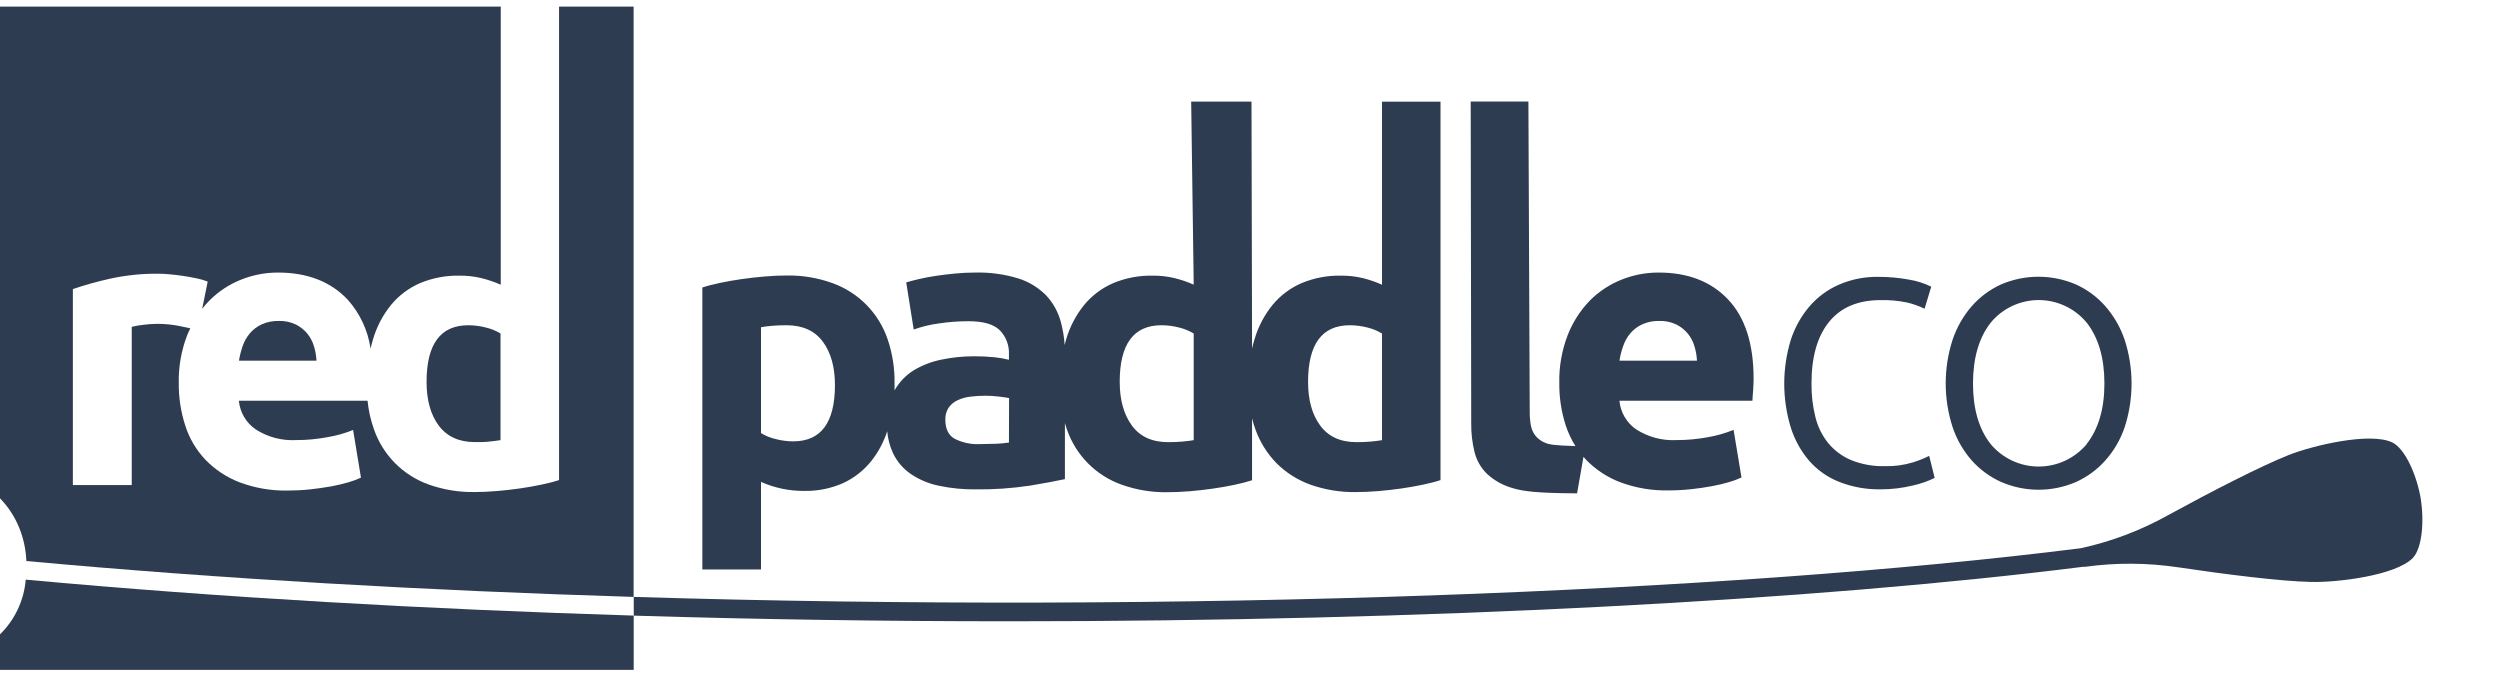<svg width="170" height="46" viewBox="0 0 170 46" fill="none" xmlns="http://www.w3.org/2000/svg">
<path d="M112.772 18.534C111.915 18.533 111.066 18.696 110.271 19.014C109.463 19.334 108.729 19.817 108.116 20.433C107.463 21.106 106.95 21.902 106.608 22.776C106.204 23.819 106.008 24.932 106.032 26.05C106.023 27.032 106.172 28.009 106.474 28.943C106.636 29.431 106.856 29.898 107.13 30.334C105.653 30.292 105.326 30.219 105.074 30.111C104.819 30.012 104.594 29.85 104.419 29.64C104.256 29.435 104.147 29.194 104.1 28.937C104.043 28.622 104.017 28.302 104.021 27.982L103.932 6.902H100.008L100.043 28.771C100.034 29.435 100.11 30.097 100.269 30.741C100.41 31.308 100.706 31.824 101.125 32.23C101.613 32.678 102.199 33.005 102.837 33.185C103.559 33.411 104.501 33.532 107.241 33.548L107.677 31.062C107.731 31.123 107.779 31.19 107.836 31.247C108.49 31.925 109.284 32.45 110.163 32.787C111.219 33.182 112.341 33.373 113.469 33.347C113.97 33.348 114.47 33.321 114.968 33.268C115.469 33.215 115.936 33.148 116.371 33.067C116.773 32.995 117.17 32.902 117.562 32.787C117.856 32.704 118.143 32.597 118.421 32.469L117.883 29.23C117.327 29.459 116.748 29.625 116.155 29.726C115.445 29.86 114.723 29.927 114.001 29.926C113.037 29.976 112.083 29.723 111.27 29.204C110.946 28.983 110.675 28.694 110.476 28.356C110.278 28.018 110.156 27.64 110.121 27.25H119.165C119.165 27.037 119.2 26.792 119.216 26.515C119.232 26.238 119.245 25.983 119.245 25.751C119.245 23.379 118.666 21.582 117.507 20.36C116.349 19.138 114.771 18.529 112.772 18.534ZM110.124 24.526C110.177 24.184 110.262 23.849 110.379 23.524C110.487 23.205 110.654 22.91 110.872 22.655C111.093 22.399 111.367 22.194 111.674 22.053C112.036 21.892 112.43 21.814 112.826 21.824C113.228 21.81 113.628 21.893 113.991 22.066C114.287 22.212 114.549 22.418 114.76 22.672C114.972 22.925 115.128 23.219 115.219 23.536C115.319 23.858 115.378 24.19 115.394 24.526H110.124ZM131.185 30.999L131.557 32.498C131.077 32.733 130.569 32.909 130.046 33.02C129.341 33.191 128.617 33.276 127.891 33.274C126.922 33.293 125.958 33.12 125.056 32.765C124.268 32.453 123.567 31.956 123.01 31.317C122.445 30.651 122.021 29.877 121.765 29.042C121.183 27.118 121.183 25.065 121.765 23.142C122.033 22.298 122.466 21.516 123.038 20.841C123.592 20.196 124.285 19.686 125.066 19.348C125.902 18.99 126.804 18.812 127.713 18.826C128.418 18.823 129.121 18.886 129.814 19.014C130.339 19.098 130.848 19.26 131.325 19.495L130.87 20.994C130.486 20.807 130.083 20.664 129.667 20.567C129.078 20.446 128.477 20.393 127.876 20.408C126.342 20.408 125.175 20.902 124.375 21.891C123.575 22.88 123.177 24.284 123.182 26.104C123.175 26.867 123.264 27.627 123.449 28.367C123.606 29.013 123.904 29.616 124.321 30.133C124.738 30.636 125.269 31.031 125.871 31.285C126.606 31.581 127.395 31.721 128.187 31.699C128.825 31.714 129.461 31.628 130.071 31.444C130.454 31.327 130.827 31.178 131.185 30.999ZM144.478 23.11C144.193 22.265 143.744 21.486 143.157 20.815C142.604 20.188 141.924 19.685 141.162 19.342C140.357 18.996 139.491 18.818 138.616 18.818C137.74 18.818 136.874 18.996 136.07 19.342C135.311 19.687 134.635 20.19 134.084 20.815C133.503 21.485 133.059 22.263 132.776 23.104C132.152 25.034 132.152 27.111 132.776 29.042C133.056 29.88 133.501 30.654 134.084 31.317C134.641 31.936 135.32 32.433 136.08 32.775C136.883 33.122 137.75 33.302 138.625 33.302C139.501 33.302 140.368 33.122 141.171 32.775C141.928 32.432 142.604 31.936 143.157 31.317C143.745 30.657 144.195 29.886 144.478 29.048C145.102 27.118 145.102 25.04 144.478 23.11ZM141.897 30.2C141.497 30.677 140.998 31.061 140.434 31.325C139.869 31.588 139.254 31.725 138.632 31.725C138.009 31.725 137.394 31.588 136.83 31.325C136.266 31.061 135.766 30.677 135.367 30.2C134.565 29.182 134.164 27.808 134.164 26.079C134.164 24.351 134.565 22.97 135.367 21.942C135.764 21.461 136.263 21.074 136.827 20.808C137.392 20.542 138.008 20.404 138.632 20.404C139.256 20.404 139.872 20.542 140.436 20.808C141.001 21.074 141.499 21.461 141.897 21.942C142.699 22.967 143.1 24.348 143.1 26.079C143.1 27.81 142.689 29.182 141.887 30.2H141.897ZM93.977 19.361C93.55 19.171 93.107 19.019 92.653 18.906C92.166 18.792 91.668 18.738 91.167 18.744C90.255 18.728 89.349 18.901 88.507 19.253C87.745 19.582 87.071 20.087 86.54 20.726C85.978 21.417 85.559 22.213 85.309 23.069C85.242 23.275 85.188 23.492 85.14 23.705L85.102 6.909H81L81.172 19.355C80.744 19.167 80.301 19.017 79.848 18.906C79.361 18.793 78.862 18.738 78.362 18.744C77.448 18.728 76.541 18.901 75.698 19.253C74.936 19.582 74.262 20.087 73.731 20.726C73.17 21.418 72.751 22.214 72.5 23.069C72.462 23.193 72.433 23.326 72.398 23.457C72.362 22.932 72.275 22.412 72.14 21.904C71.961 21.224 71.617 20.6 71.138 20.087C70.612 19.555 69.964 19.159 69.251 18.935C68.297 18.643 67.303 18.508 66.307 18.534C65.842 18.534 65.384 18.556 64.929 18.601C64.474 18.645 64.041 18.699 63.631 18.76C63.22 18.82 62.841 18.893 62.491 18.976C62.141 19.059 61.855 19.132 61.623 19.202L62.132 22.407C62.687 22.209 63.26 22.071 63.844 21.993C64.509 21.893 65.18 21.843 65.852 21.843C66.866 21.843 67.579 22.049 67.99 22.461C68.199 22.677 68.361 22.933 68.467 23.213C68.573 23.494 68.621 23.793 68.608 24.093V24.465C68.287 24.383 67.96 24.326 67.631 24.294C67.173 24.246 66.713 24.224 66.253 24.227C65.504 24.225 64.758 24.3 64.025 24.453C63.351 24.587 62.705 24.837 62.116 25.191C61.582 25.529 61.14 25.993 60.83 26.544C60.83 26.394 60.83 26.248 60.83 26.095C60.848 25.057 60.686 24.025 60.35 23.043C60.05 22.173 59.56 21.381 58.914 20.725C58.267 20.07 57.483 19.568 56.617 19.256C55.622 18.894 54.569 18.717 53.511 18.734C53.029 18.734 52.526 18.756 52.002 18.801C51.474 18.846 50.955 18.903 50.45 18.976C49.944 19.049 49.453 19.132 48.989 19.231C48.524 19.329 48.117 19.431 47.76 19.549V38.722H51.748V32.768C52.673 33.181 53.675 33.391 54.688 33.382C55.6 33.401 56.505 33.218 57.339 32.848C58.083 32.502 58.736 31.989 59.249 31.349C59.726 30.744 60.093 30.058 60.331 29.325C60.374 29.841 60.507 30.345 60.725 30.814C61 31.393 61.425 31.888 61.957 32.246C62.536 32.632 63.184 32.9 63.866 33.035C64.679 33.205 65.508 33.286 66.339 33.277C67.575 33.292 68.811 33.207 70.034 33.023C71.052 32.853 71.845 32.706 72.414 32.581V28.771C72.458 28.914 72.497 29.061 72.551 29.201C72.849 30.069 73.34 30.858 73.987 31.509C74.633 32.16 75.418 32.657 76.284 32.962C77.279 33.316 78.33 33.488 79.386 33.471C79.867 33.471 80.373 33.446 80.898 33.405C81.423 33.363 81.939 33.3 82.448 33.23C82.957 33.16 83.444 33.071 83.909 32.975C84.373 32.88 84.78 32.775 85.14 32.657V28.447C85.201 28.699 85.277 28.948 85.366 29.191C85.673 30.052 86.161 30.837 86.798 31.492C87.448 32.142 88.234 32.641 89.099 32.953C90.095 33.306 91.145 33.478 92.202 33.462C92.685 33.462 93.188 33.437 93.713 33.395C94.238 33.354 94.757 33.29 95.266 33.22C95.775 33.15 96.259 33.061 96.724 32.965C97.188 32.87 97.599 32.765 97.955 32.647V6.915H93.977V19.361ZM53.941 30.012C53.529 30.012 53.119 29.957 52.722 29.85C52.378 29.769 52.049 29.634 51.748 29.449V22.251C51.942 22.216 52.19 22.184 52.496 22.155C52.801 22.127 53.132 22.117 53.485 22.117C54.574 22.117 55.395 22.487 55.949 23.228C56.499 23.969 56.776 24.952 56.776 26.184C56.776 28.736 55.831 30.012 53.941 30.012ZM68.608 30.095C68.324 30.136 68.038 30.163 67.752 30.175C67.392 30.175 67.02 30.2 66.628 30.2C66.037 30.228 65.449 30.103 64.919 29.837C64.496 29.599 64.283 29.166 64.283 28.542C64.272 28.259 64.347 27.978 64.496 27.737C64.644 27.519 64.847 27.344 65.085 27.231C65.359 27.099 65.652 27.013 65.954 26.976C66.304 26.931 66.657 26.908 67.01 26.91C67.306 26.91 67.601 26.928 67.895 26.964C68.213 26.999 68.458 27.034 68.617 27.069L68.608 30.095ZM81.172 29.93C80.974 29.968 80.726 29.996 80.421 30.025C80.115 30.054 79.784 30.066 79.431 30.066C78.343 30.066 77.523 29.691 76.971 28.94C76.419 28.189 76.142 27.199 76.14 25.971C76.14 23.402 77.085 22.117 78.976 22.117C79.387 22.117 79.797 22.171 80.195 22.276C80.539 22.36 80.868 22.496 81.172 22.68V29.93ZM93.977 29.93C93.783 29.968 93.532 29.996 93.23 30.025C92.927 30.054 92.593 30.066 92.24 30.066C91.151 30.066 90.33 29.691 89.777 28.94C89.223 28.192 88.949 27.202 88.949 25.971C88.949 23.402 89.894 22.117 91.785 22.117C92.196 22.118 92.606 22.171 93.004 22.276C93.347 22.36 93.675 22.496 93.977 22.68V29.93Z" fill="#2D3C50"/>
<path d="M164.59 33.787C164.272 32.094 163.483 30.48 162.681 30.089C161.166 29.354 157.22 30.308 155.622 30.945C153.713 31.705 150.375 33.421 147.472 35.009C145.62 36.048 143.624 36.809 141.55 37.268L141.41 37.29C117.59 40.285 80.268 41.727 43.095 40.59V41.863C51.665 42.124 60.245 42.248 68.668 42.248C96.864 42.248 123.287 40.858 141.658 38.541H141.798C143.892 38.252 146.016 38.264 148.106 38.576C151.377 39.063 155.107 39.531 157.156 39.572C158.875 39.617 162.91 39.149 164.078 37.936C164.692 37.274 164.876 35.489 164.59 33.787Z" fill="#2D3C50"/>
<path d="M1.75 39.416C15.024 40.635 29.045 41.431 43.092 41.86V45.552H0V0.448H34.051V19.361C33.618 19.17 33.17 19.018 32.711 18.906C32.224 18.792 31.725 18.738 31.225 18.744C30.312 18.728 29.405 18.902 28.561 19.253C27.8 19.583 27.128 20.088 26.598 20.726C26.035 21.417 25.617 22.213 25.366 23.069C25.303 23.272 25.249 23.488 25.198 23.705C25.017 22.462 24.474 21.301 23.635 20.367C22.477 19.145 20.898 18.534 18.9 18.534C18.043 18.533 17.194 18.696 16.398 19.014C15.59 19.334 14.857 19.817 14.244 20.433C14.066 20.611 13.9 20.8 13.748 21L14.123 19.148C13.872 19.049 13.612 18.973 13.347 18.922C13.044 18.858 12.742 18.804 12.437 18.76C12.131 18.715 11.832 18.68 11.526 18.651C11.221 18.623 10.966 18.613 10.75 18.613C9.658 18.602 8.568 18.715 7.501 18.947C6.64 19.137 5.79 19.374 4.955 19.657V32.985H8.958V22.225C9.217 22.159 9.481 22.114 9.747 22.088C10.045 22.047 10.345 22.025 10.645 22.021C11.166 22.018 11.686 22.067 12.198 22.168L12.943 22.327C12.869 22.477 12.796 22.626 12.732 22.785C12.33 23.826 12.134 24.935 12.156 26.05C12.147 27.032 12.297 28.009 12.599 28.943C12.874 29.807 13.341 30.598 13.964 31.257C14.617 31.934 15.412 32.46 16.29 32.797C17.347 33.193 18.469 33.383 19.597 33.357C20.096 33.357 20.596 33.331 21.093 33.277C21.592 33.223 22.047 33.157 22.499 33.077C22.9 33.005 23.298 32.911 23.689 32.797C23.983 32.713 24.269 32.607 24.545 32.479L24.011 29.236C23.453 29.464 22.871 29.628 22.276 29.726C21.567 29.86 20.847 29.927 20.125 29.926C19.162 29.976 18.207 29.723 17.395 29.204C17.071 28.983 16.799 28.694 16.6 28.356C16.401 28.018 16.279 27.64 16.243 27.25H24.994C25.059 27.911 25.204 28.562 25.427 29.188C25.727 30.055 26.218 30.843 26.864 31.494C27.511 32.145 28.295 32.643 29.16 32.95C30.155 33.302 31.206 33.475 32.262 33.459C32.746 33.459 33.249 33.433 33.774 33.392C34.299 33.351 34.818 33.287 35.327 33.217C35.836 33.147 36.32 33.058 36.785 32.962C37.249 32.867 37.66 32.762 38.016 32.644V0.448H43.086V40.59C29.055 40.161 15.046 39.368 1.792 38.15C1.762 37.386 1.603 36.632 1.321 35.922C1.018 35.163 0.569 34.471 0 33.885V43.136C1.011 42.146 1.632 40.826 1.75 39.416Z" fill="#2D3C50"/>
<path d="M20.116 22.066C19.753 21.893 19.355 21.811 18.954 21.824C18.558 21.814 18.164 21.892 17.802 22.053C17.494 22.193 17.22 22.398 17 22.655C16.782 22.911 16.614 23.206 16.504 23.524C16.39 23.85 16.305 24.185 16.249 24.526H21.522C21.504 24.19 21.445 23.858 21.347 23.536C21.254 23.224 21.099 22.933 20.892 22.68C20.678 22.424 20.414 22.215 20.116 22.066Z" fill="#2D3C50"/>
<path d="M29.007 25.971C29.007 27.202 29.281 28.198 29.834 28.94C30.388 29.681 31.209 30.063 32.297 30.063C32.654 30.063 32.985 30.063 33.287 30.025C33.59 29.987 33.841 29.968 34.035 29.93V22.677C33.731 22.495 33.402 22.36 33.058 22.276C32.661 22.171 32.253 22.118 31.842 22.117C29.95 22.117 29.005 23.402 29.007 25.971Z" fill="#2D3C50"/>
</svg>
